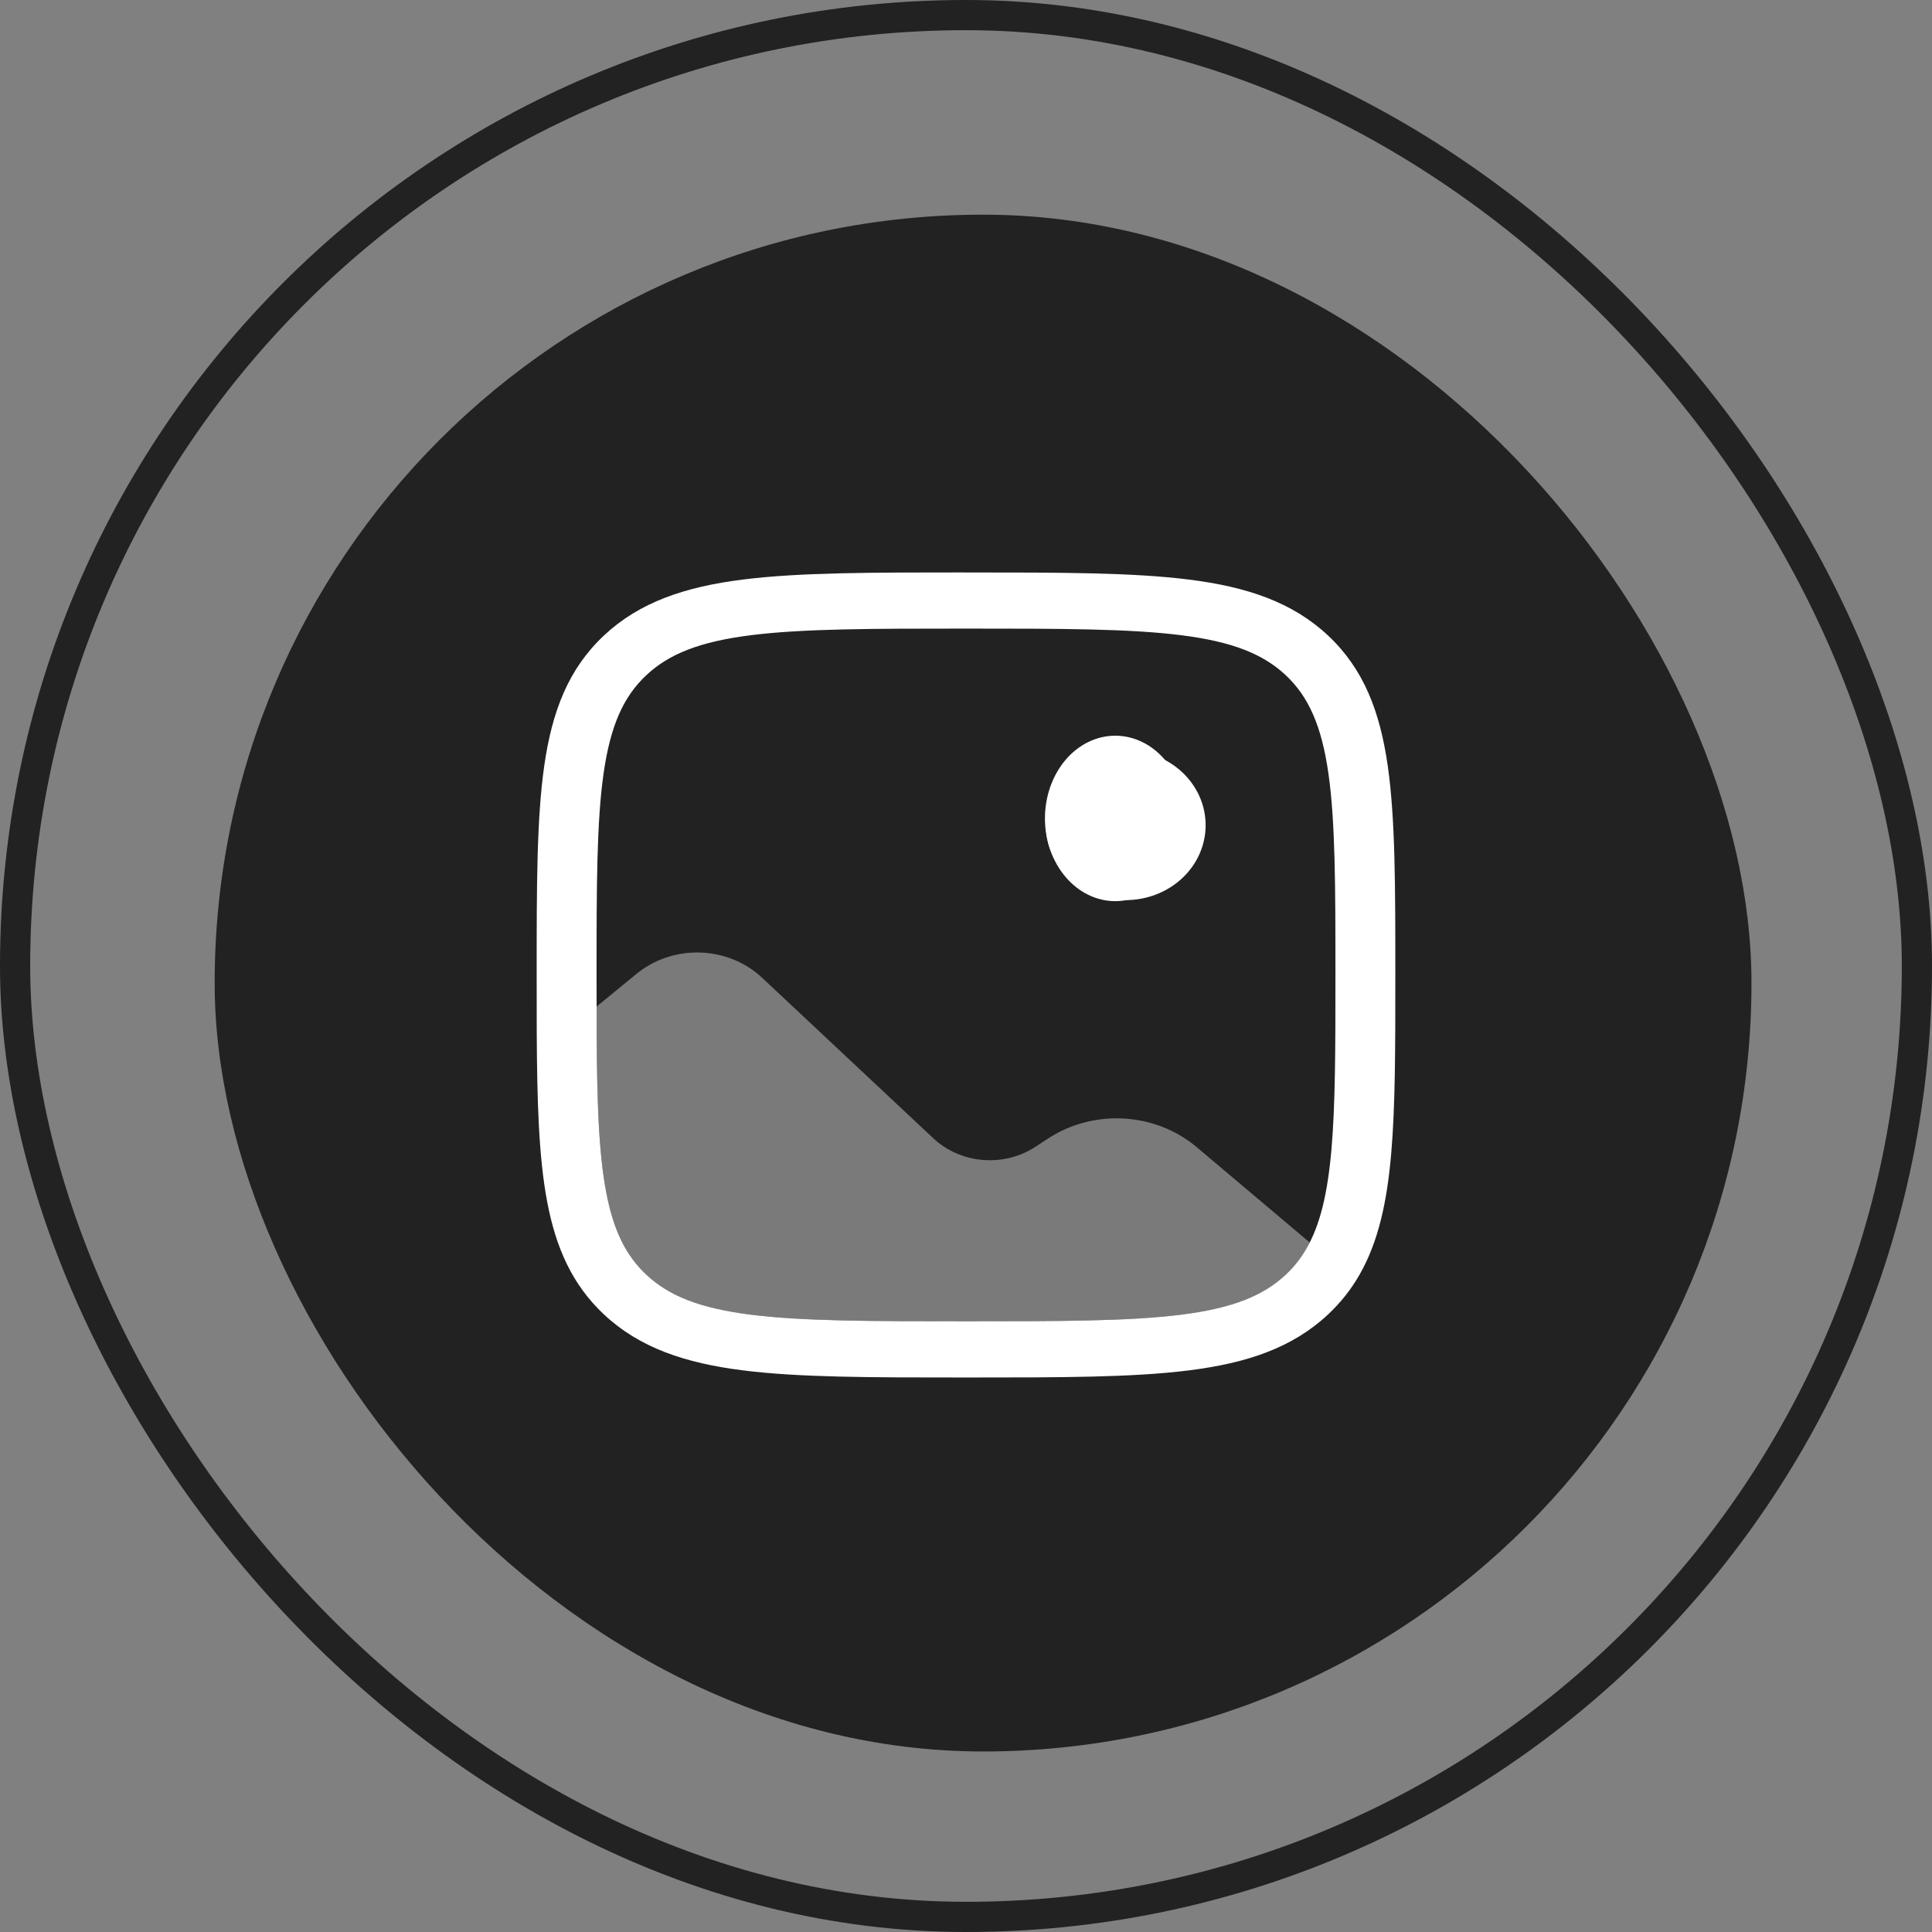 <svg width="64" height="64" viewBox="0 0 64 64" fill="none" xmlns="http://www.w3.org/2000/svg">
<rect x="0" y="0" width="64" height="64" fill="#808080" stroke="none"/>
<rect x="0.5" y="0.5" width="63" height="63" rx="31.5" stroke="#222222"/>
<rect x="7.111" y="7.111" width="50.909" height="50.909" rx="25.454" fill="#222222"/>
<path d="M34.615 27.111C34.615 26.384 34.861 25.687 35.297 25.173C35.734 24.659 36.327 24.371 36.945 24.371C37.563 24.371 38.155 24.659 38.592 25.173C39.029 25.687 39.274 26.384 39.274 27.111C39.274 27.838 39.029 28.535 38.592 29.049C38.155 29.563 37.563 29.852 36.945 29.852C36.327 29.852 35.734 29.563 35.297 29.049C34.861 28.535 34.615 27.838 34.615 27.111Z" fill="white"/>
<path d="M39.938 27.336C39.938 27.994 39.66 28.625 39.163 29.09C38.667 29.555 37.994 29.817 37.292 29.817C36.591 29.817 35.918 29.555 35.422 29.09C34.925 28.625 34.647 27.994 34.647 27.336C34.647 26.678 34.925 26.047 35.422 25.582C35.918 25.117 36.591 24.855 37.292 24.855C37.994 24.855 38.667 25.117 39.163 25.582C39.66 26.047 39.938 26.678 39.938 27.336Z" fill="white"/>
<path fill-rule="evenodd" clip-rule="evenodd" d="M31.925 18.964H32.075C35.13 18.964 37.524 18.964 39.392 19.2C41.302 19.44 42.81 19.944 43.994 21.053C45.178 22.163 45.714 23.577 45.971 25.369C46.222 27.119 46.222 29.363 46.222 32.227V32.336C46.222 34.704 46.222 36.641 46.085 38.219C45.947 39.806 45.665 41.13 45.033 42.231C44.756 42.716 44.41 43.153 43.994 43.542C42.81 44.652 41.302 45.154 39.39 45.395C37.524 45.631 35.13 45.631 32.075 45.631H31.925C28.87 45.631 26.477 45.631 24.608 45.395C22.698 45.154 21.19 44.651 20.006 43.542C18.957 42.559 18.414 41.334 18.127 39.814C17.843 38.322 17.791 36.465 17.78 34.16C17.779 33.573 17.778 32.952 17.778 32.297V32.225C17.778 29.362 17.778 27.118 18.029 25.367C18.286 23.576 18.823 22.162 20.006 21.052C21.19 19.942 22.698 19.439 24.61 19.198C26.477 18.963 28.87 18.963 31.925 18.963M24.873 21.042C23.182 21.255 22.162 21.662 21.41 22.367C20.655 23.075 20.223 24.029 19.995 25.616C19.765 27.228 19.762 29.347 19.762 32.296C19.762 32.952 19.763 33.57 19.765 34.151C19.776 36.475 19.831 38.176 20.08 39.487C20.323 40.771 20.739 41.596 21.41 42.225C22.164 42.932 23.182 43.337 24.874 43.551C26.594 43.767 28.854 43.769 32 43.769C35.146 43.769 37.406 43.767 39.126 43.551C40.818 43.337 41.838 42.931 42.592 42.225C42.87 41.964 43.096 41.677 43.285 41.348C43.724 40.584 43.977 39.562 44.107 38.067C44.236 36.573 44.238 34.71 44.238 32.296C44.238 29.347 44.235 27.228 44.005 25.616C43.777 24.029 43.343 23.073 42.591 22.366C41.837 21.661 40.818 21.255 39.126 21.042C37.406 20.826 35.146 20.823 32 20.823C28.854 20.823 26.593 20.826 24.873 21.042Z" fill="white"/>
<path opacity="0.4" d="M43.388 41.161L39.643 38.002C38.976 37.438 38.124 37.104 37.227 37.053C36.33 37.002 35.441 37.238 34.706 37.723L34.31 37.983C33.801 38.319 33.181 38.475 32.561 38.425C31.94 38.375 31.359 38.121 30.918 37.708L25.243 32.387C24.697 31.875 23.964 31.578 23.193 31.554C22.421 31.53 21.669 31.782 21.088 32.258L19.763 33.344L19.765 34.151C19.776 36.476 19.831 38.178 20.08 39.489C20.325 40.773 20.739 41.597 21.41 42.226C22.164 42.933 23.183 43.339 24.875 43.552C26.595 43.768 28.854 43.77 32 43.77C35.147 43.77 37.407 43.768 39.127 43.552C40.818 43.339 41.838 42.932 42.591 42.226C42.921 41.918 43.191 41.557 43.388 41.161Z" fill="white"/>
</svg>
